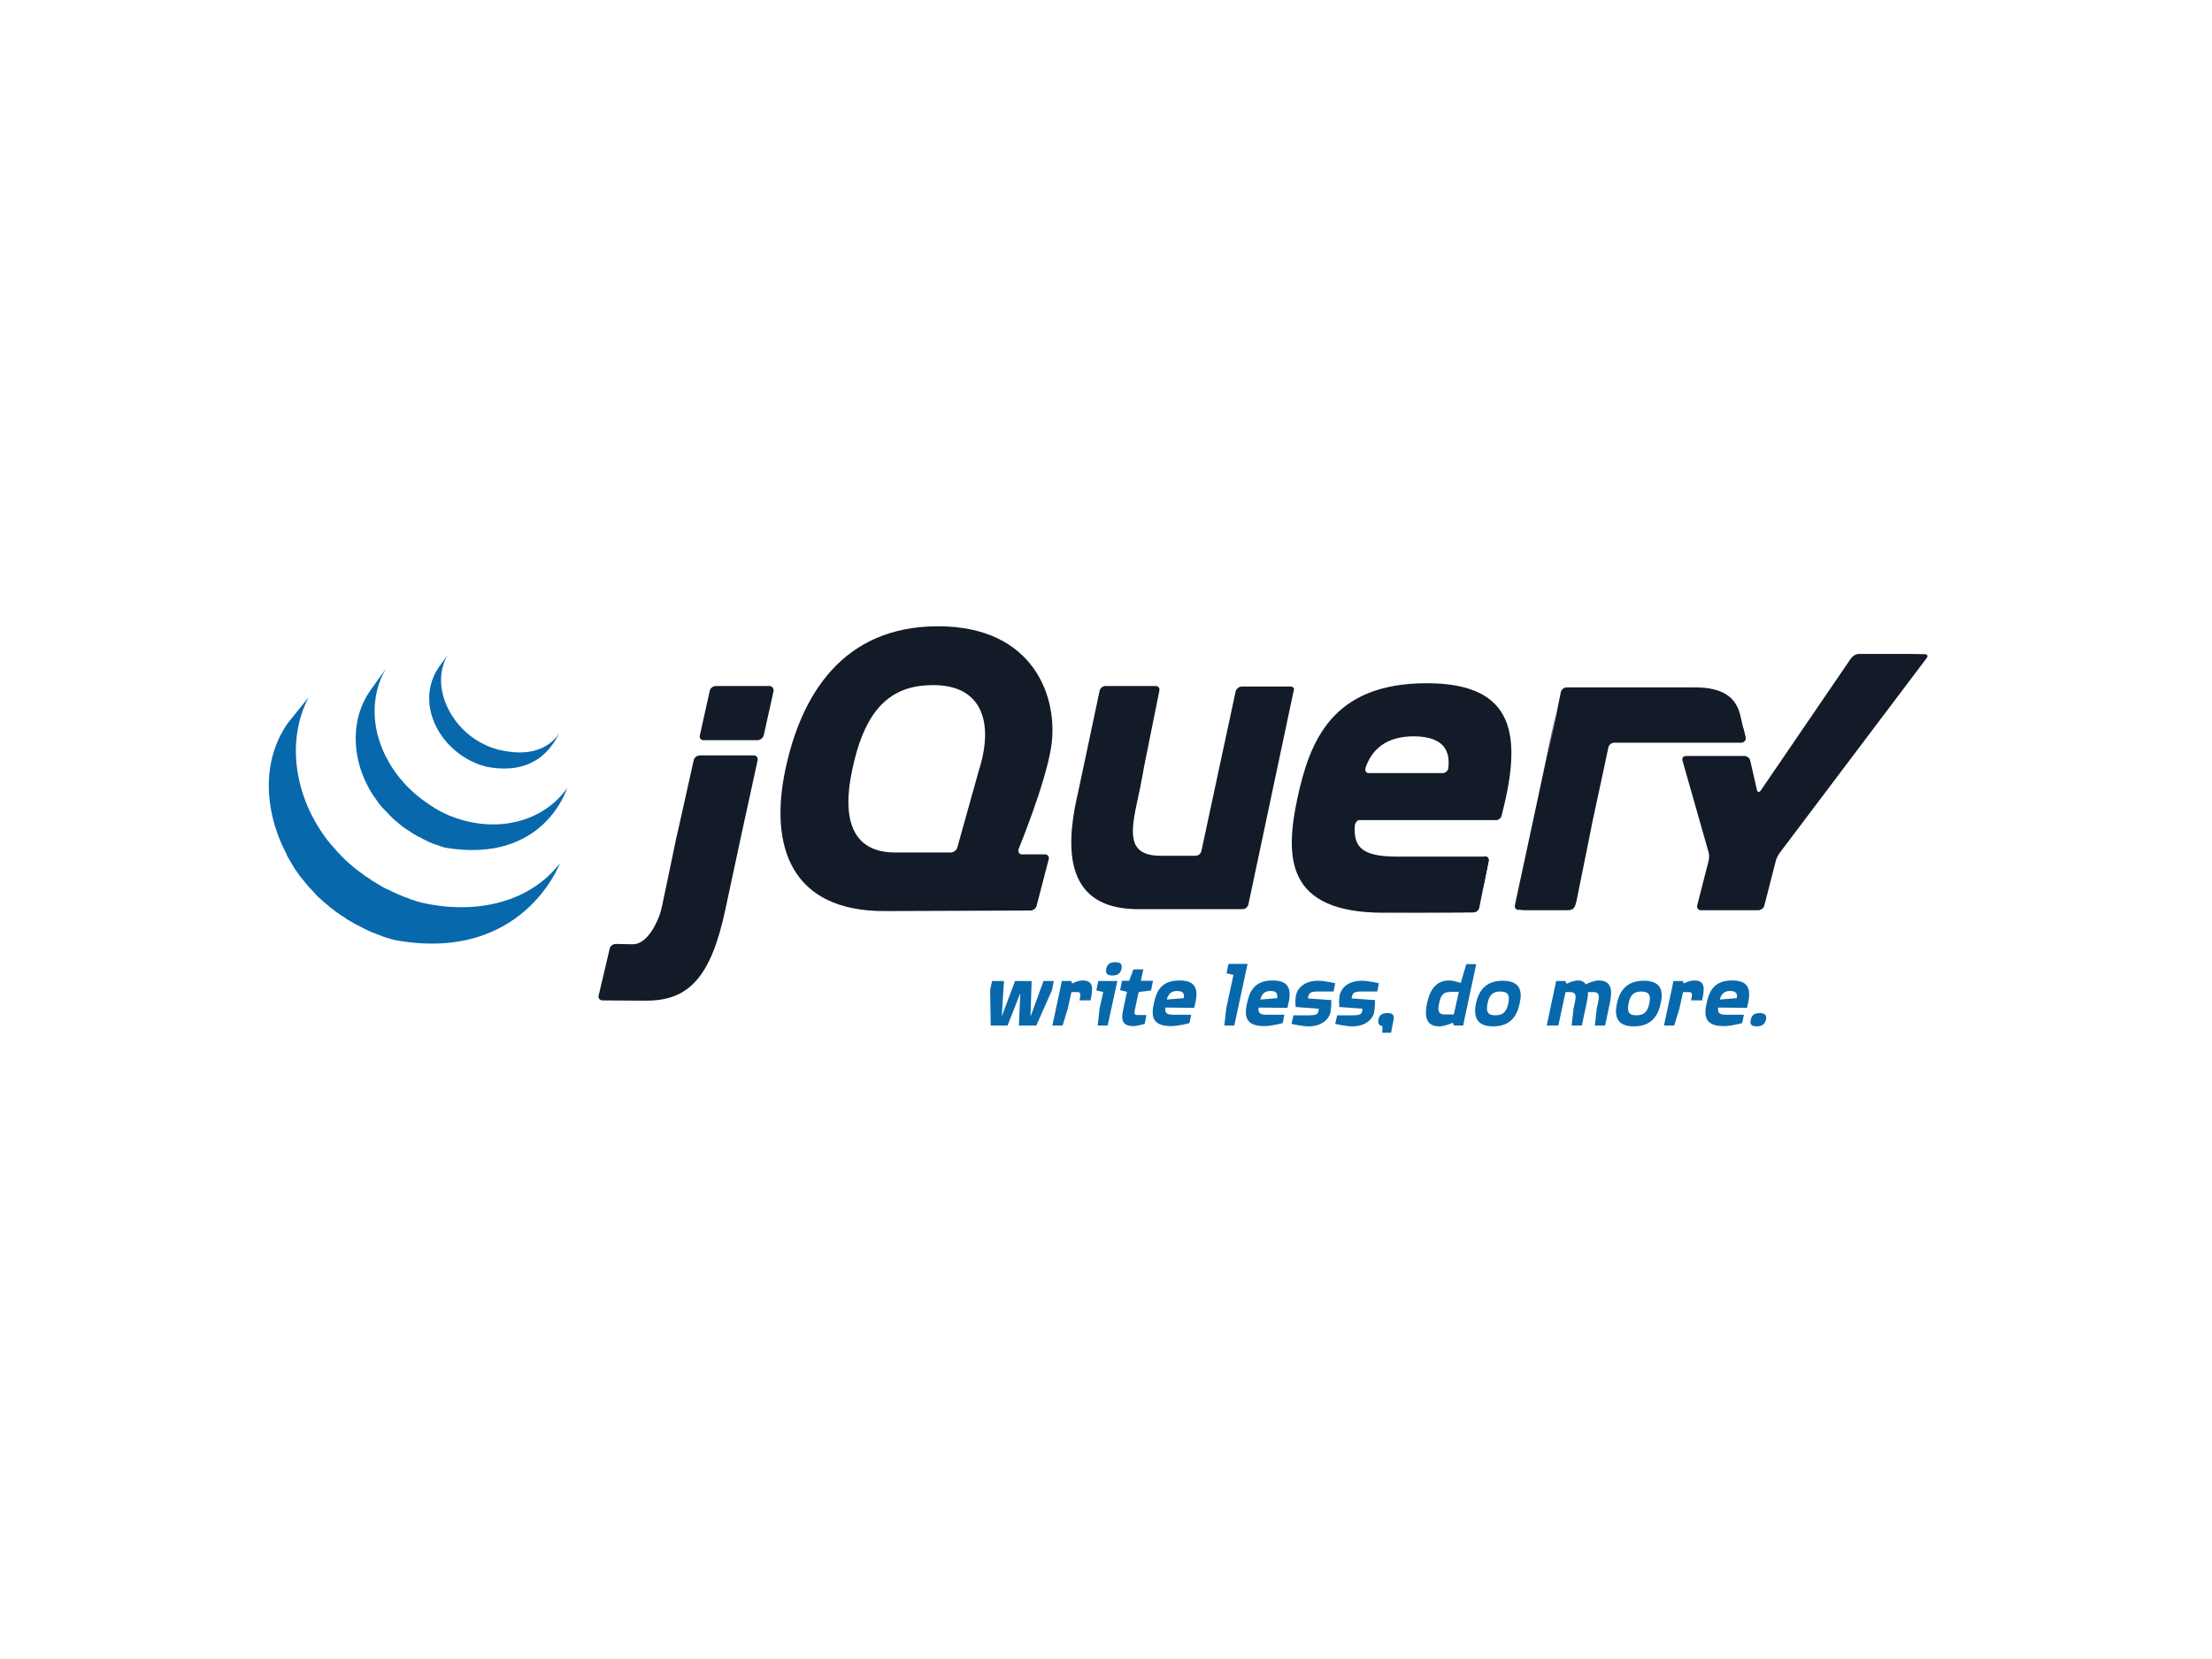 <?xml version="1.0" encoding="utf-8"?>
<!-- Generator: Adobe Illustrator 27.8.0, SVG Export Plug-In . SVG Version: 6.00 Build 0)  -->
<svg version="1.1" id="Ebene_1" xmlns="http://www.w3.org/2000/svg" xmlns:xlink="http://www.w3.org/1999/xlink" x="0px" y="0px"
	 viewBox="0 0 800 600" style="enable-background:new 0 0 800 600;" xml:space="preserve">
<style type="text/css">
	.st0{fill:#131B28;}
	.st1{fill:#0868AC;}
</style>
<g>
	<path class="st0" d="M353.9,279.4L353.9,279.4L350,293L353.9,279.4L353.9,279.4z"/>
	<path class="st0" d="M373.6,309l-4.2,0L373.6,309z"/>
	<path class="st0" d="M372.5,329.3L372.5,329.3l-25.4,0.1L372.5,329.3L372.5,329.3z"/>
	<path class="st0" d="M377.8,309l-4.2,0L377.8,309z"/>
	<path class="st0" d="M374.8,327.6l4.4-16.8L374.8,327.6L374.8,327.6L374.8,327.6z"/>
	<path class="st0" d="M468.1,250l-8.2,38.7C459.9,288.7,468.1,250,468.1,250z"/>
	<path class="st0" d="M447,250l-6.2,28.9L447,250L447,250z"/>
	<path class="st0" d="M466.7,248.3h-17.6c-1,0-1.9,0.8-2.2,1.7l-6.2,28.9l-6.2,28.9c-0.2,1-1.2,1.7-2.2,1.7h-10.7h-1.8
		c-12.3,0-10.9-8.5-8.4-20.2c0-0.1,0.1-0.2,0.1-0.4l0.3-1.5c0-0.1,0-0.2,0.1-0.3l0.6-3l0.6-3.2c0.2-1,0.5-2.4,0.6-3.3l2.8-13.9
		l2.8-13.9c0.2-1-0.4-1.7-1.4-1.7h-18.1c-1,0-1.9,0.8-2.1,1.7l-3.9,18.4l-3.9,18.4c0,0,0,0,0,0l-0.4,1.7c-4.5,20.4-3.3,39.9,21,40.5
		c0.4,0,0.7,0,0.7,0h38.2c1,0,1.9-0.8,2.1-1.7l8.2-38.7l8.2-38.7C468.3,249,467.7,248.3,466.7,248.3L466.7,248.3z"/>
	<path class="st0" d="M536.9,309.7c1,0,1.6,0.8,1.4,1.7l-1.7,8.4"/>
	<path class="st0" d="M534.9,328.2l1.7-8.4L534.9,328.2C534.9,328.2,534.9,328.2,534.9,328.2L534.9,328.2z"/>
	<path class="st0" d="M532.8,329.9C532.8,329.9,532.8,329.9,532.8,329.9c-5.2,0-20.7,0.2-32.4,0.2
		C514.6,330.1,532.8,329.9,532.8,329.9L532.8,329.9z"/>
	<path class="st0" d="M489.8,299c0-0.9,1-2.5,2-2.5l-2.2,0C488.7,306.4,489.8,299,489.8,299L489.8,299z"/>
	<path class="st0" d="M501.9,330.1c-0.1,0-0.2,0-0.3,0C501.7,330.1,501.8,330.1,501.9,330.1z"/>
	<path class="st0" d="M536.9,309.7c1,0,1.6,0.8,1.4,1.7l-1.7,8.4l-0.3,1.4"/>
	<path class="st0" d="M510.3,330.1L510.3,330.1L510.3,330.1z"/>
	<path class="st0" d="M506,330.1h-0.3H506z"/>
	<path class="st0" d="M504.6,330.1c-0.1,0-0.3,0-0.4,0C504.4,330.1,504.5,330.1,504.6,330.1z"/>
	<path class="st0" d="M503.3,330.1h-0.4H503.3z"/>
	<path class="st0" d="M505.7,330.1c-0.4,0-0.7,0-1.1,0C505,330.1,505.4,330.1,505.7,330.1z"/>
	<path class="st0" d="M510.2,330.1c-1.4,0-2.8,0-4.2,0C507.4,330.1,508.8,330.1,510.2,330.1z"/>
	<path class="st0" d="M532.8,329.9L532.8,329.9c-3.8,0-13.2,0.1-22.5,0.1C519.6,330,529,330,532.8,329.9z"/>
	<path class="st0" d="M534.9,328.2l1.4-7L534.9,328.2C534.9,328.2,534.9,328.2,534.9,328.2L534.9,328.2z"/>
	<path class="st0" d="M504.2,330.1h-0.9H504.2z"/>
	<path class="st0" d="M501.6,330.1h-1.3H501.6z"/>
	<path class="st0" d="M502.9,330.1h-1H502.9z"/>
	<path class="st0" d="M245.5,299.2l2.7-12.1l-3.1,13.9l-3,14.1l2.6-12.4C245,301.7,245.3,300.1,245.5,299.2L245.5,299.2z"/>
	<path class="st0" d="M278.2,248.1h-19.3c-1,0-2,0.8-2.2,1.7l-1.8,8.1l-1.8,8.1c-0.2,1,0.4,1.7,1.4,1.7h19.5c1,0,1.9-0.8,2.2-1.7
		l1.8-8.1l1.8-8.1v0C279.8,248.8,279.2,248.1,278.2,248.1L278.2,248.1z"/>
	<path class="st0" d="M274,275L274,275l-5.7,26.2L274,275z"/>
	<path class="st0" d="M217.9,361.8c0,0,9.7,0.1,15.9,0.1C229.1,362,221.4,361.9,217.9,361.8C217.9,361.8,217.9,361.8,217.9,361.8
		L217.9,361.8z"/>
	<path class="st0" d="M251,275l-2.7,12.1L251,275z"/>
	<path class="st0" d="M272.6,273.2h-19.5c-1,0-2,0.8-2.2,1.7l-2.7,12.1l-2.7,12.1c-0.2,1-0.6,2.5-0.8,3.5l-2.6,12.4l-2.6,12.4
		c-0.2,1-0.6,2.5-0.9,3.4c0,0-3.6,10.8-9.8,10.7c-0.3,0-0.5,0-0.8,0c-3-0.1-5.3-0.1-5.3-0.1h0c-1,0-2,0.7-2.2,1.7l-2,8.5l-2,8.5
		c-0.2,0.9,0.4,1.7,1.4,1.7c3.5,0,11.2,0.1,15.9,0.1c15.3,0,23.3-8.5,28.5-32.8l6-28L274,275C274.2,274,273.6,273.2,272.6,273.2
		L272.6,273.2z"/>
	<path class="st0" d="M549.3,329.1c-1,0-1.6-0.8-1.4-1.7l14.7-68.6"/>
	<path class="st0" d="M569.7,327.4l5.9-29.3L569.7,327.4z"/>
	<path class="st0" d="M548.1,328.2c-0.1-0.5,0-1.7,0.2-2.6l7-32.6l-7.3,34.3c-0.2,1,0.4,1.7,1.4,1.7h1.8
		C550.1,329.1,548.2,328.7,548.1,328.2L548.1,328.2z"/>
	<path class="st0" d="M568.5,328.7c-0.5,0.2-1.8,0.4-2.7,0.4h1.8c1,0,1.9-0.8,2.1-1.7l0.4-1.7C569.8,326.6,569.1,328.5,568.5,328.7
		L568.5,328.7z"/>
	<path class="st0" d="M572.7,312.7l2.6-12.9c0,0,0,0,0,0L572.7,312.7L572.7,312.7z"/>
	<path class="st0" d="M630.5,263.3l0.8,3.3c0.2,1-0.4,1.7-1.4,1.7"/>
	<path class="st0" d="M570,325.6l2.6-12.9L570,325.6z"/>
	<path class="st0" d="M629.7,259.9l0.8,3.4L629.7,259.9z"/>
	<path class="st0" d="M575.3,299.8c0.2-1,0.5-2.5,0.7-3.5l2.8-13.1l-3.2,14.8L575.3,299.8L575.3,299.8z"/>
	<path class="st0" d="M562.8,257.6c-0.2,0.9-0.4,2.1-0.6,2.9l-7,32.6l7.3-34.3L562.8,257.6L562.8,257.6z"/>
	<path class="st0" d="M631.3,266.7l-0.8-3.3l-0.8-3.4l-0.4-1.7c-1.6-6.1-6.2-9.7-16.3-9.7l-15.7,0l-14.5,0h-1.2h-15
		c-1,0-1.9,0.8-2.1,1.7h0l-0.7,3.4l-0.8,4l-0.2,1.1l-7.3,34.3l-7,32.6c-0.2,1-0.3,2.1-0.2,2.6c0.1,0.5,2,0.9,3,0.9h14.7
		c1,0,2.2-0.2,2.7-0.4c0.5-0.2,1.3-2.1,1.5-3.1l2.6-12.9l2.6-12.9c0,0,0,0,0,0l0.3-1.7l3.2-14.8l2.8-13.1c0.2-1,1.2-1.7,2.1-1.7
		l46.2,0C630.9,268.4,631.5,267.6,631.3,266.7L631.3,266.7z"/>
	<path class="st0" d="M690.7,236.5c-1,0-2.6,0-3.6,0h-14.8c-1,0-2.2,0.7-2.8,1.5l-32.7,47.9c-0.6,0.8-1.2,0.7-1.4-0.3l-2.4-10.5
		c-0.2-1-1.2-1.7-2.2-1.7h-21c-1,0-1.6,0.8-1.3,1.7l9.4,33c0.3,0.9,0.3,2.5,0,3.4l-4.1,16c-0.2,0.9,0.4,1.7,1.3,1.7h20.8
		c1,0,2-0.8,2.2-1.7l4.1-16c0.2-0.9,0.9-2.4,1.5-3.1l53.1-70.4c0.6-0.8,0.3-1.4-0.7-1.4L690.7,236.5L690.7,236.5z"/>
	<path class="st0" d="M523.8,277.8L523.8,277.8c-0.1,1-1.1,1.8-2.1,1.8h-26.6c-0.9,0-1.4-0.6-1.3-1.4c0,0,0,0,0-0.1c0,0,0,0,0,0
		c0,0,0-0.1,0-0.1c0,0,0.1-0.2,0.1-0.5c2.5-6.8,7.7-11.2,17.5-11.2C522.4,266.4,524.5,271.8,523.8,277.8L523.8,277.8z M516,247.1
		c-34.2,0-42.3,20.8-46.8,41.7c-4.5,21.4-4.2,41.3,31.2,41.3h1.3c0.1,0,0.2,0,0.3,0h1h0.4h0.9c0.1,0,0.3,0,0.4,0c0.4,0,0.7,0,1.1,0
		h0.3c1.4,0,2.8,0,4.2,0h0.1c9.3,0,18.7-0.1,22.5-0.1c1,0,1.9-0.8,2.1-1.7l1.4-7l0.3-1.4l1.7-8.4c0.2-1-0.4-1.7-1.4-1.7h-31.8
		c-12.7,0-16.4-3.4-15-13.2h50.9l0,0c0,0,0,0,0,0c0.8,0,1.6-0.6,1.9-1.3c0.1-0.1,0.1-0.3,0.1-0.4l0,0
		C550.5,266.3,548.3,247.1,516,247.1L516,247.1z"/>
	<path class="st0" d="M354.3,277.7l-0.5,1.7c0,0,0,0,0,0L350,293l-3.8,13.6c-0.3,0.9-1.3,1.7-2.3,1.7h-20.3
		c-15.4,0-19.2-12.1-15.4-29.8c3.8-18.2,11.1-29.5,26.3-30.6C355.2,246.3,359.4,260.9,354.3,277.7L354.3,277.7z M368.3,307.3
		c0,0,9.6-23.3,11.8-36.7c3-18-6-44.1-40.8-44.1c-34.6,0-49.6,24.9-55.3,52c-5.7,27.3,1.8,51.2,36.2,51l27.1-0.1l25.4-0.1
		c1,0,2-0.8,2.2-1.7l4.4-16.9c0.2-0.9-0.4-1.7-1.3-1.7l-4.2,0l-4.2,0c-0.8,0-1.3-0.5-1.2-1.3C368.2,307.6,368.2,307.4,368.3,307.3
		L368.3,307.3z"/>
	<path class="st0" d="M539.5,291.7c0,0.6-0.5,1.2-1.2,1.2c-0.6,0-1.2-0.5-1.2-1.2c0-0.6,0.5-1.2,1.2-1.2
		C539,290.6,539.5,291.1,539.5,291.7z"/>
	<path class="st1" d="M104.1,261.5c-9.6,13.7-8.4,31.6-1.1,46.2c0.2,0.3,0.4,0.7,0.5,1c0.1,0.2,0.2,0.4,0.3,0.7
		c0.1,0.1,0.1,0.3,0.2,0.4c0.1,0.2,0.3,0.5,0.4,0.7c0.2,0.4,0.5,0.8,0.7,1.2c0.1,0.2,0.3,0.4,0.4,0.7c0.3,0.4,0.5,0.8,0.8,1.3
		c0.1,0.2,0.2,0.4,0.3,0.5c0.4,0.6,0.8,1.1,1.2,1.7c0,0,0,0,0,0c0.1,0.1,0.1,0.2,0.2,0.3c0.3,0.5,0.7,1,1.1,1.4
		c0.1,0.2,0.3,0.3,0.4,0.5c0.3,0.4,0.7,0.8,1,1.2c0.1,0.2,0.3,0.3,0.4,0.5c0.4,0.5,0.9,1.1,1.4,1.6c0,0,0,0,0,0c0,0,0,0,0.1,0.1
		c0.5,0.5,0.9,1,1.4,1.5c0.1,0.2,0.3,0.3,0.4,0.5c0.4,0.4,0.7,0.7,1.1,1.1c0.2,0.1,0.3,0.3,0.5,0.4c0.5,0.5,1,0.9,1.5,1.4
		c0,0,0,0,0,0c0.1,0.1,0.2,0.2,0.3,0.2c0.5,0.4,0.9,0.8,1.4,1.2c0.2,0.2,0.4,0.3,0.6,0.5c0.4,0.3,0.8,0.6,1.2,0.9
		c0.2,0.2,0.4,0.3,0.6,0.5c0.4,0.3,0.9,0.6,1.3,0.9c0.2,0.1,0.3,0.2,0.5,0.3c0,0,0.1,0.1,0.1,0.1c0.4,0.3,0.8,0.6,1.3,0.8
		c0.2,0.1,0.4,0.2,0.5,0.4c0.6,0.4,1.3,0.8,2,1.2c0.2,0.1,0.4,0.2,0.5,0.3c0.5,0.3,1,0.6,1.5,0.8c0.3,0.1,0.5,0.3,0.8,0.4
		c0.4,0.2,0.7,0.4,1.1,0.6c0.1,0,0.2,0.1,0.2,0.1c0.1,0.1,0.3,0.1,0.4,0.2c0.6,0.3,1.1,0.5,1.7,0.8c0.1,0.1,0.2,0.1,0.4,0.2
		c0.6,0.3,1.3,0.6,2,0.8c0.2,0.1,0.3,0.1,0.5,0.2c0.6,0.2,1.2,0.5,1.8,0.7c0.1,0,0.2,0.1,0.2,0.1c0.7,0.2,1.4,0.5,2.1,0.7
		c0.2,0,0.3,0.1,0.5,0.1c0.7,0.2,1.4,0.5,2.1,0.6c46.2,8.4,59.6-27.8,59.6-27.8c-11.3,14.7-31.3,18.6-50.2,14.2
		c-0.7-0.2-1.4-0.4-2.1-0.6c-0.2-0.1-0.4-0.1-0.5-0.2c-0.7-0.2-1.4-0.4-2-0.7c-0.1,0-0.2-0.1-0.3-0.1c-0.6-0.2-1.2-0.4-1.8-0.7
		c-0.2-0.1-0.3-0.1-0.5-0.2c-0.7-0.3-1.3-0.5-1.9-0.8c-0.1-0.1-0.3-0.1-0.4-0.2c-0.5-0.2-1.1-0.5-1.6-0.8c-0.2-0.1-0.3-0.1-0.5-0.2
		c-0.4-0.2-0.8-0.4-1.3-0.6c-0.3-0.1-0.6-0.3-0.8-0.4c-0.5-0.3-1-0.6-1.5-0.9c-0.2-0.1-0.3-0.2-0.5-0.3c-0.7-0.4-1.3-0.8-2-1.2
		c-0.2-0.1-0.4-0.2-0.5-0.4c-0.5-0.3-0.9-0.6-1.4-0.9c-0.2-0.1-0.3-0.2-0.5-0.3c-0.4-0.3-0.9-0.6-1.3-1c-0.2-0.1-0.4-0.3-0.6-0.4
		c-0.4-0.3-0.8-0.6-1.2-0.9c-0.2-0.1-0.4-0.3-0.5-0.4c-0.5-0.4-1-0.8-1.5-1.3c-0.1,0-0.1-0.1-0.2-0.1c-0.5-0.5-1.1-0.9-1.6-1.4
		c-0.1-0.1-0.3-0.3-0.4-0.4c-0.4-0.4-0.8-0.7-1.1-1.1c-0.1-0.1-0.3-0.3-0.4-0.4c-0.5-0.5-0.9-1-1.4-1.5c0,0,0,0-0.1-0.1
		c-0.5-0.5-0.9-1.1-1.4-1.6c-0.1-0.1-0.2-0.3-0.4-0.4c-0.3-0.4-0.7-0.8-1-1.2c-0.1-0.2-0.2-0.3-0.4-0.5c-0.4-0.5-0.8-1-1.2-1.6
		c-10.5-14.4-14.3-34.1-5.9-50.4"/>
	<path class="st1" d="M133.8,249.9c-6.9,9.9-6.5,23.2-1.1,33.8c0.9,1.8,1.9,3.5,3.1,5.1c1,1.5,2.2,3.2,3.6,4.4
		c0.5,0.5,1,1.1,1.5,1.6c0.1,0.1,0.3,0.3,0.4,0.4c0.5,0.5,1,1,1.6,1.5c0,0,0,0,0.1,0.1c0,0,0,0,0,0c0.6,0.5,1.2,1,1.8,1.5
		c0.1,0.1,0.3,0.2,0.4,0.3c0.6,0.5,1.3,1,1.9,1.4c0,0,0,0,0.1,0c0.3,0.2,0.6,0.4,0.9,0.6c0.1,0.1,0.3,0.2,0.4,0.3
		c0.5,0.3,0.9,0.6,1.4,0.9c0.1,0,0.1,0.1,0.2,0.1c0.4,0.2,0.8,0.5,1.3,0.7c0.1,0.1,0.3,0.2,0.5,0.2c0.3,0.2,0.6,0.3,0.9,0.5
		c0,0,0.1,0,0.1,0.1c0.6,0.3,1.2,0.6,1.8,0.9c0.1,0.1,0.3,0.1,0.4,0.2c0.5,0.2,1,0.4,1.5,0.6c0.2,0.1,0.4,0.2,0.6,0.2
		c0.5,0.2,0.9,0.3,1.4,0.5c0.2,0.1,0.4,0.1,0.6,0.2c0.7,0.2,1.3,0.5,2,0.6c35.7,5.9,43.9-21.6,43.9-21.6
		c-7.4,10.7-21.8,15.8-37.1,11.8c-0.7-0.2-1.4-0.4-2-0.6c-0.2-0.1-0.4-0.1-0.6-0.2c-0.5-0.2-0.9-0.3-1.4-0.5
		c-0.2-0.1-0.4-0.2-0.6-0.2c-0.5-0.2-1-0.4-1.5-0.6c-0.1-0.1-0.3-0.1-0.4-0.2c-0.6-0.3-1.2-0.6-1.9-0.9c-0.3-0.2-0.6-0.3-0.9-0.5
		c-0.2-0.1-0.4-0.2-0.5-0.3c-0.4-0.2-0.8-0.4-1.2-0.7c-0.1-0.1-0.2-0.1-0.3-0.2c-0.5-0.3-1-0.6-1.4-0.9c-0.1-0.1-0.3-0.2-0.4-0.3
		c-0.3-0.2-0.6-0.4-0.9-0.6c-0.7-0.5-1.3-0.9-1.9-1.4c-0.1-0.1-0.3-0.2-0.4-0.3c-6.7-5.3-12-12.5-14.6-20.8
		c-2.7-8.5-2.1-18.1,2.5-25.8"/>
	<path class="st1" d="M158.7,241.3c-4.1,6-4.5,13.4-1.6,20.1c3,7,9.1,12.5,16.2,15.1c0.3,0.1,0.6,0.2,0.9,0.3c0.1,0,0.3,0.1,0.4,0.1
		c0.4,0.1,0.8,0.3,1.3,0.4c19.7,3.8,25-10.1,26.5-12.2c-4.7,6.7-12.5,8.4-22.2,6c-0.8-0.2-1.6-0.5-2.3-0.7c-0.9-0.3-1.9-0.7-2.8-1.2
		c-1.7-0.8-3.3-1.8-4.9-3c-8.6-6.6-14-19-8.4-29.2"/>
	<path class="st1" d="M380.5,358l-5.7,12.9h-6.3l0.5-11.7l-4.6,11.7h-6.1l-0.2-12.9l0.7-3.2h4.3l-0.8,12.8l4.8-12.8h6l-0.4,12.9
		l4.7-12.9h3.7L380.5,358L380.5,358z"/>
	<path class="st1" d="M390.4,361.8c0.6-2.5,0.4-3-0.9-3h-2l-1.3,5.9l-1.9,6.2h-3.7l3-14l0.4-2.1h3.4l0.4,0.9c0,0,1.9-1.1,3.8-1.1
		c4,0,3.7,3,2.8,7.2L390.4,361.8L390.4,361.8z"/>
	<path class="st1" d="M402.3,352.8c-1.6,0-2.6-0.5-2.2-2.4c0.4-2,1.7-2.4,3.3-2.4c1.6,0,2.6,0.5,2.2,2.4
		C405.2,352.3,403.9,352.8,402.3,352.8L402.3,352.8z M400.6,370.9H397l0.7-6.3l1.3-5.8l-2.5-0.6l0.7-3.4h6.9L400.6,370.9
		L400.6,370.9z"/>
	<path class="st1" d="M416.3,358.2l-4.5,0.6l-1.3,6.1c-0.4,1.7-0.4,2.2,1.1,2.2h3l-0.6,3.2c0,0-2.8,0.8-3.9,0.8
		c-4.7,0-4.6-2.6-3.8-6.4l1.3-6l-2.5-0.6l0.7-3.4h2.6l1.5-4.1h3.6l-0.9,4.1h4.4L416.3,358.2L416.3,358.2z"/>
	<path class="st1" d="M425.7,358.4c-2.1,0-3.2,1.1-3.7,3.1l6.1-0.5C428.4,359.6,428.1,358.4,425.7,358.4L425.7,358.4z M421.5,364.4
		c-0.3,2,0.5,2.6,3,2.6h6.3l-0.6,3c0,0-3.8,1.1-6.7,1.1c-7.1,0-7.1-4-6.2-8.2c0.9-4.2,2.5-8.3,9.3-8.3c6.6,0,6.9,4,5.3,9.9
		L421.5,364.4L421.5,364.4z"/>
	<path class="st1" d="M446.4,370.9h-3.6l0.7-6.3l2.6-12l-2.5-0.6l0.7-3.4h6.9L446.4,370.9L446.4,370.9z"/>
	<path class="st1" d="M459.5,358.4c-2.1,0-3.2,1.1-3.7,3.1l6.1-0.5C462.1,359.6,461.9,358.4,459.5,358.4L459.5,358.4z M455.2,364.4
		c-0.3,2,0.5,2.6,3,2.6h6.3l-0.6,3c0,0-3.8,1.1-6.7,1.1c-7.1,0-7.1-4-6.2-8.2c0.9-4.2,2.5-8.3,9.3-8.3c6.6,0,6.9,4,5.3,9.9
		L455.2,364.4L455.2,364.4z"/>
	<path class="st1" d="M482.3,358.6c0,0-4.6,0-5.9,0c-2.7,0-3,0.8-3.2,1.7l-0.2,0.8l8.5,0.6c0,0,0,2.7-0.3,4.3
		c-0.5,2.6-3.2,5.2-7.9,5.2c-2.4,0-6.2-0.9-6.2-0.9l0.7-3.1h5.9c2.6,0,3-0.7,3.1-1.4l0.2-1l-8.4-0.6c0,0-0.3-2.1,0.1-4.2
		c0.6-2.8,3.2-5.3,8-5.3c2.4,0,6.2,0.9,6.2,0.9L482.3,358.6L482.3,358.6z"/>
	<path class="st1" d="M498.1,358.6c0,0-4.6,0-5.9,0c-2.7,0-3,0.8-3.2,1.7l-0.2,0.8l8.5,0.6c0,0,0,2.7-0.3,4.3
		c-0.5,2.6-3.2,5.2-7.9,5.2c-2.4,0-6.2-0.9-6.2-0.9l0.7-3.1h5.9c2.6,0,3-0.7,3.1-1.4l0.2-1l-8.4-0.6c0,0-0.3-2.1,0.1-4.2
		c0.6-2.8,3.2-5.3,8-5.3c2.4,0,6.2,0.9,6.2,0.9L498.1,358.6L498.1,358.6z"/>
	<path class="st1" d="M503.1,373.5h-3.2l0.1-2.4c-1.1-0.1-1.7-0.9-1.5-2.3c0.4-2,1.7-2.4,3.3-2.4c1.6,0,2.6,0.5,2.2,2.4L503.1,373.5
		L503.1,373.5z"/>
	<path class="st1" d="M524.2,358.8c-2.4,0-3.2,1.4-3.7,4c-0.6,2.6-0.4,4.1,2,4.1h3.3l1.8-8.2H524.2z M529.6,368.8l-0.4,2.1l-3.3,0
		l-0.5-1c0,0-2.9,1.3-4.9,1.3c-5,0-5.3-4.1-4.4-8.3c0.9-4.3,2.9-8.3,7.9-8.3c1.8,0,4.3,0.9,4.3,0.9l2-6.8h3.6L529.6,368.8
		L529.6,368.8z"/>
	<path class="st1" d="M542.6,358.6c-3.1,0-4.1,1.7-4.6,4.3c-0.5,2.6-0.3,4.3,2.8,4.3c3.2,0,4.1-1.7,4.7-4.3
		C546,360.4,545.8,358.6,542.6,358.6L542.6,358.6z M540,371.2c-6.5,0-7-4.1-6.2-8.3c0.9-4.2,3.2-8.2,9.7-8.2c6.5,0,7.1,4,6.1,8.2
		C548.7,367.2,546.5,371.2,540,371.2z"/>
	<path class="st1" d="M576.8,370.9l0.7-6.2l0.4-1.8c0.5-2.4,0.8-4.1-1.7-4.1h-1.9c0.1,1.2-0.2,2.6-0.5,4.1l-1.7,8h-3.7l0.7-6.2
		l0.4-1.8c0.5-2.4,0.8-4.1-1.7-4.1h-1.6l-2.6,12.1h-4.2l3.4-16.1h3.3l0.5,1c0,0,2.2-1.2,4.1-1.2c1.4,0,2.4,0.6,2.8,1.4
		c0.8-0.4,3-1.4,4.7-1.4c5,0,4.9,4.1,4,8.3l-1.7,8L576.8,370.9L576.8,370.9z"/>
	<path class="st1" d="M593.6,358.6c-3.1,0-4.1,1.7-4.6,4.3c-0.5,2.6-0.3,4.3,2.8,4.3c3.2,0,4.1-1.7,4.7-4.3
		C597,360.4,596.8,358.6,593.6,358.6z M590.9,371.2c-6.5,0-7-4.1-6.1-8.3c0.9-4.2,3.2-8.2,9.7-8.2c6.5,0,7.1,4,6.1,8.2
		C599.7,367.2,597.4,371.2,590.9,371.2z"/>
	<path class="st1" d="M611.6,361.8c0.6-2.5,0.4-3-0.9-3h-2l-1.3,5.9l-1.9,6.2h-3.7l3-14l0.4-2.1h3.4l0.4,0.9c0,0,1.9-1.1,3.8-1.1
		c4,0,3.7,3,2.8,7.2L611.6,361.8L611.6,361.8z"/>
	<path class="st1" d="M625.7,358.4c-2.1,0-3.2,1.1-3.7,3.1l6.1-0.5C628.4,359.6,628.1,358.4,625.7,358.4L625.7,358.4z M621.4,364.4
		c-0.3,2,0.5,2.6,3,2.6h6.3l-0.6,3c0,0-3.8,1.1-6.7,1.1c-7.1,0-7.1-4-6.2-8.2c0.9-4.2,2.5-8.3,9.3-8.3c6.6,0,6.9,4,5.3,9.9
		L621.4,364.4L621.4,364.4z"/>
	<path class="st1" d="M635.4,371.2c-1.7,0-2.7-0.5-2.2-2.4c0.4-2,1.6-2.4,3.3-2.4c1.5,0,2.6,0.5,2.2,2.4
		C638.2,370.6,637,371.2,635.4,371.2z"/>
</g>
</svg>
